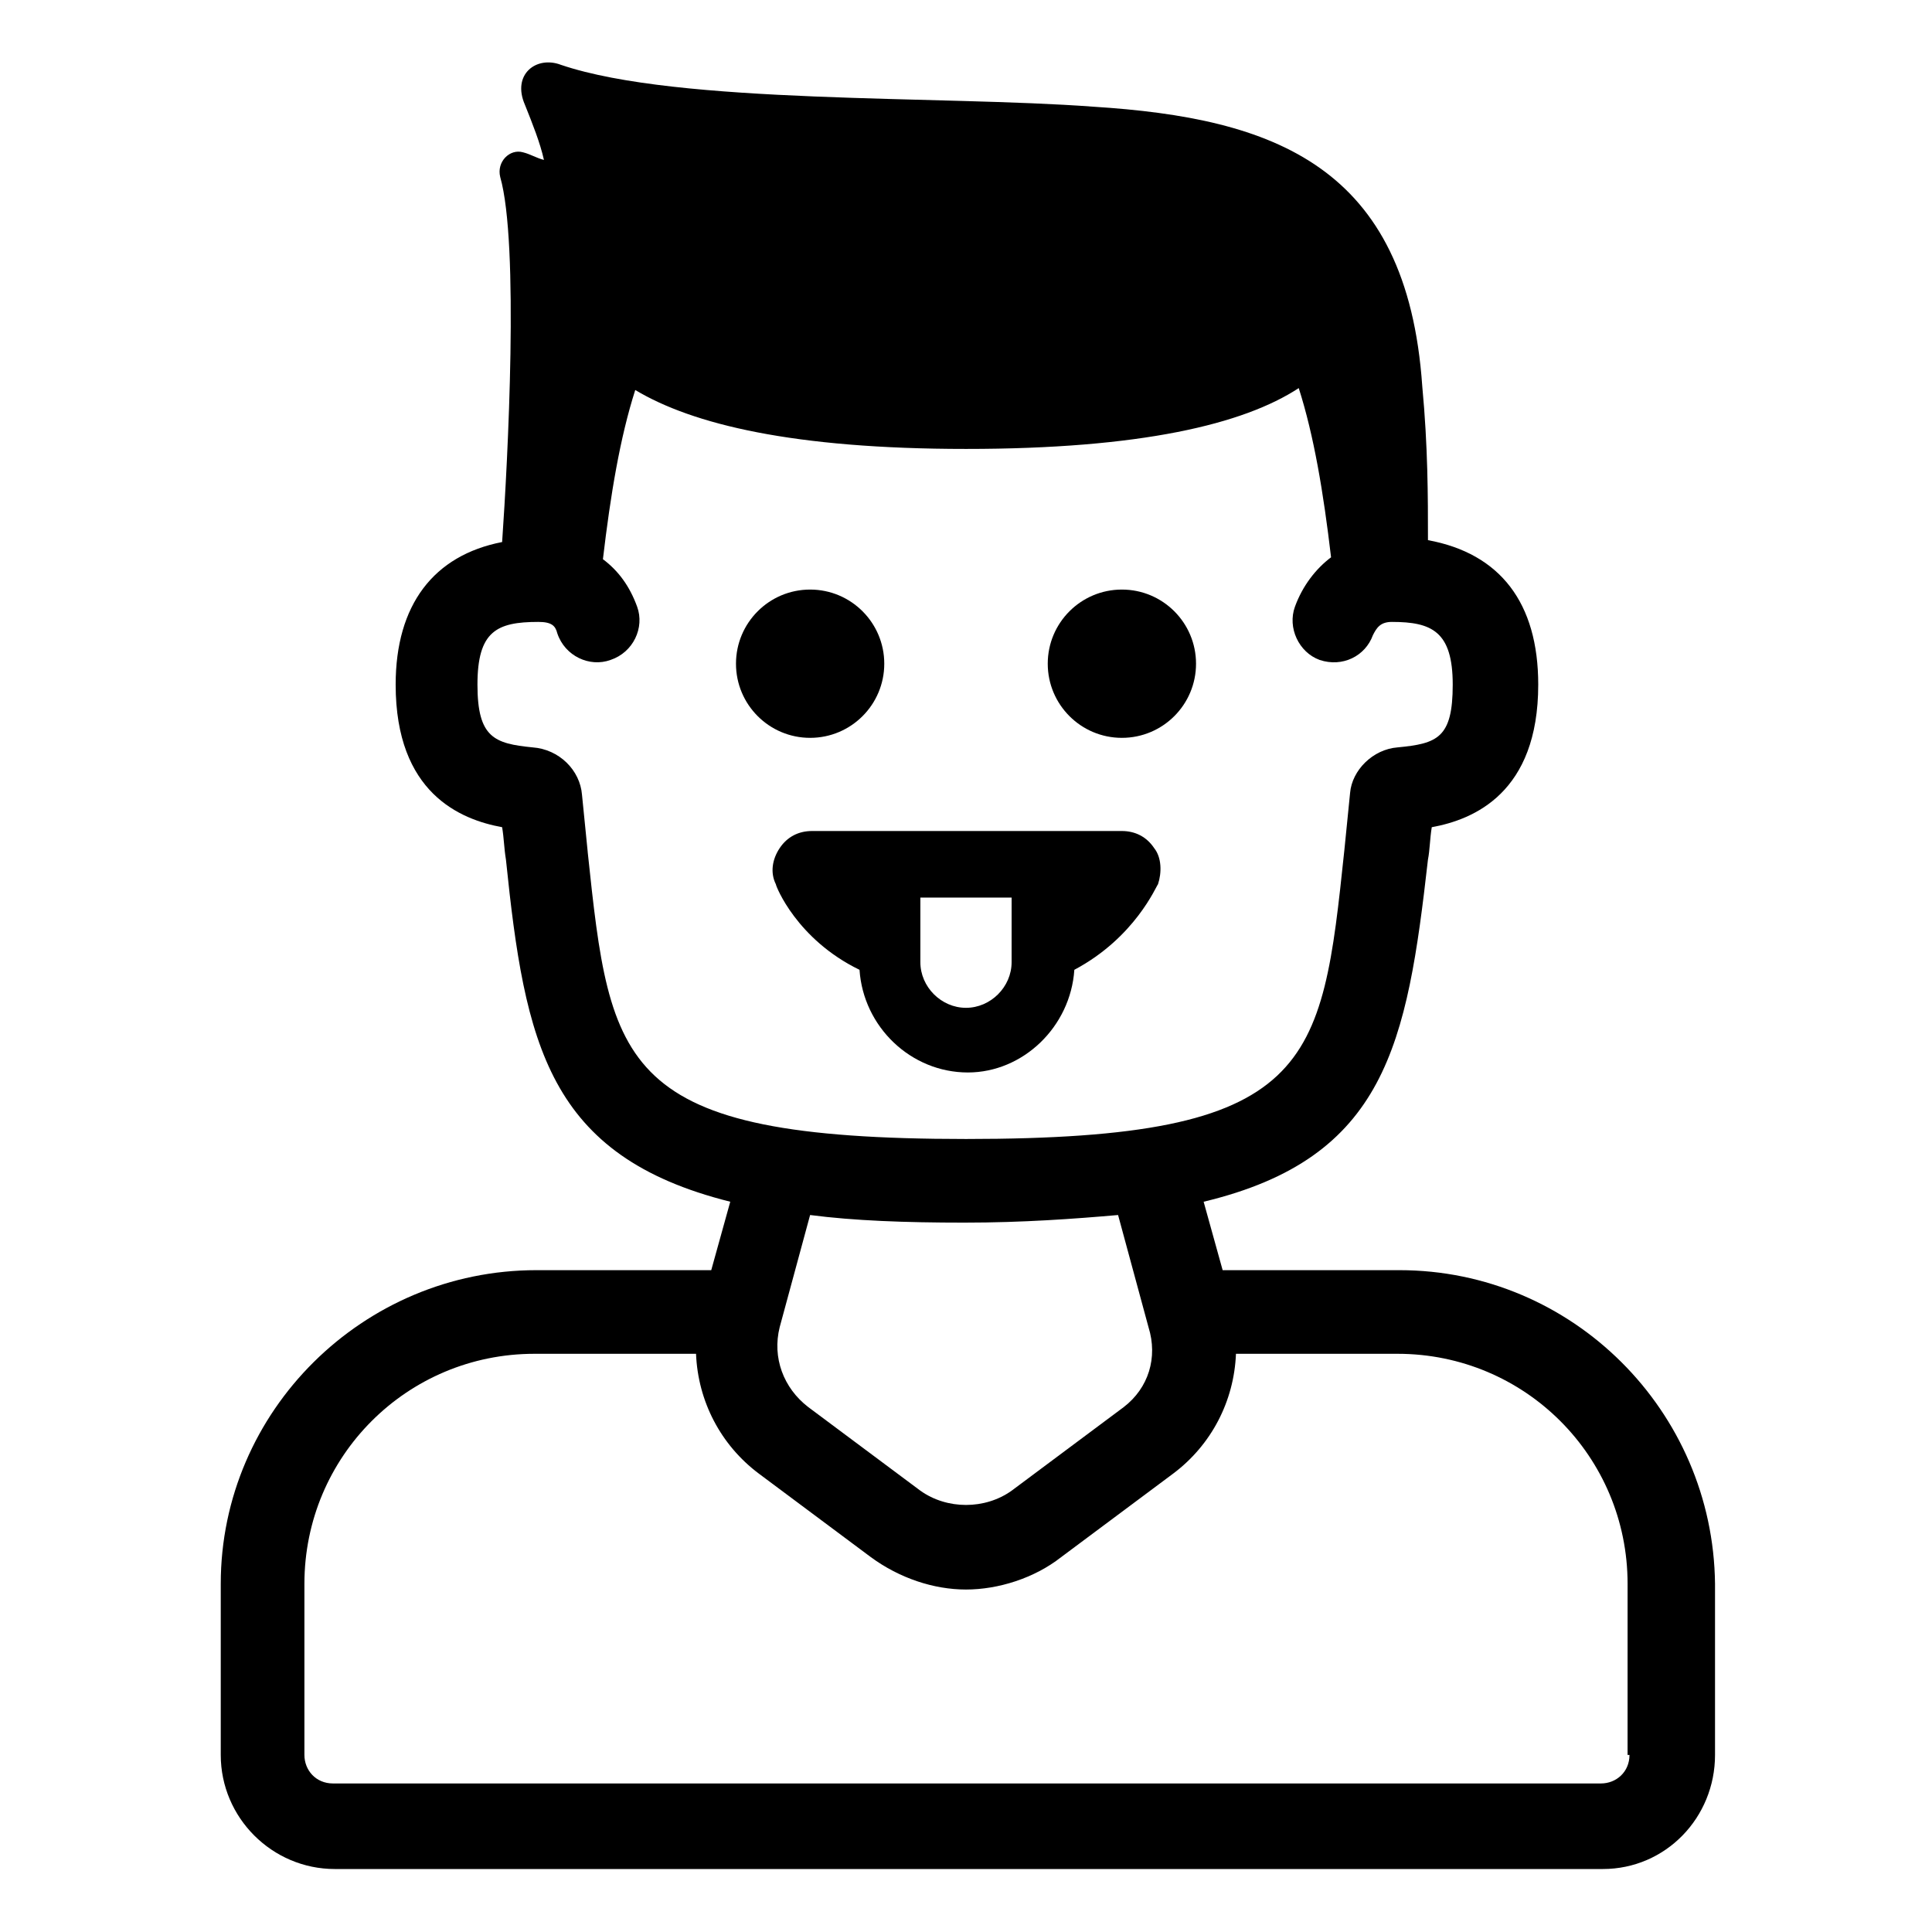 <?xml version="1.0" encoding="UTF-8"?>
<!-- Uploaded to: ICON Repo, www.iconrepo.com, Generator: ICON Repo Mixer Tools -->
<svg fill="#000000" width="800px" height="800px" version="1.1" viewBox="144 144 512 512" xmlns="http://www.w3.org/2000/svg">
 <g>
  <path d="m514.87 480.61h-46.855l-5.039-18.137c48.367-11.586 53.906-41.816 59.449-90.688 0.504-2.519 0.504-5.543 1.008-8.566 11.082-2.016 28.215-9.07 28.215-37.785 0-21.664-10.078-34.762-29.223-38.289 0-11.586 0-24.688-1.512-40.809-4.027-58.441-39.293-71.035-87.156-74.059-40.305-3.023-109.83-0.504-141.07-11.082-6.551-2.519-13.098 2.519-9.574 10.578 2.016 5.039 4.031 10.078 5.039 14.609-2.016-0.504-3.527-1.512-5.543-2.016-3.523-1.008-7.051 2.519-6.043 6.551 5.039 17.633 2.016 75.066 0.504 96.73-18.137 3.527-28.215 16.625-28.215 37.785 0 28.719 17.129 35.77 28.215 37.785 0.504 3.023 0.504 5.543 1.008 8.566 5.039 48.871 11.082 78.594 59.449 90.688l-5.039 18.137h-46.352c-45.848 0-83.633 37.281-83.633 83.129v45.344c0 16.625 13.602 30.23 30.23 30.23h336.04c16.625 0 29.727-13.602 29.727-30.23v-45.344c-0.504-45.848-37.785-83.129-83.633-83.129zm-215.12-110.84c-0.504-5.039-1.008-10.078-1.512-15.113-0.504-6.551-6.047-12.09-13.098-12.594-10.078-1.008-14.609-2.519-14.609-16.625s5.039-16.625 16.121-16.625c3.527 0 4.535 1.008 5.039 3.023 2.016 6.047 8.566 9.07 14.105 7.055 6.047-2.016 9.07-8.566 7.055-14.105-2.016-5.543-5.039-9.574-9.07-12.594 2.016-17.129 4.535-32.242 8.566-44.84 15.113 9.07 41.816 15.617 87.664 15.617 46.352 0 73.555-6.551 88.168-16.121 4.031 12.594 6.551 27.711 8.566 44.84-4.031 3.023-7.559 7.559-9.574 13.098-2.016 5.543 1.008 12.09 6.551 14.105 6.047 2.016 12.09-1.008 14.105-6.551 1.008-2.016 2.016-3.527 5.039-3.527 10.578 0 16.121 2.519 16.121 16.625s-4.031 15.617-14.609 16.625c-6.551 0.504-12.09 6.047-12.594 12.09-0.504 5.039-1.008 10.078-1.512 15.113-6.055 57.434-8.07 76.578-100.27 76.578-92.199 0-94.215-19.145-100.26-76.074zm142.07 147.11-29.727 22.168c-7.055 5.039-17.129 5.039-24.184 0l-29.727-22.168c-6.551-5.039-9.574-13.098-7.559-21.16l8.062-29.727c11.586 1.512 25.191 2.016 40.809 2.016 15.617 0 29.223-1.008 40.809-2.016l8.062 29.727c2.519 8.062 0 16.121-6.547 21.16zm134.01 92.195c0 4.535-3.527 7.559-7.559 7.559h-336.04c-4.535 0-7.559-3.527-7.559-7.559v-45.344c0-33.754 27.207-60.961 60.961-60.961h42.824c0.504 12.594 6.551 24.184 16.625 31.738l29.727 22.168c7.559 5.543 16.625 8.566 25.191 8.566s18.137-3.023 25.191-8.566l29.727-22.168c10.078-7.559 16.121-19.145 16.625-31.738h42.824c33.754 0 60.961 27.207 60.961 60.961l-0.004 45.344z"/>
  <path d="m378.34 319.89c0 10.852-8.797 19.648-19.648 19.648s-19.648-8.797-19.648-19.648c0-10.852 8.797-19.648 19.648-19.648s19.648 8.797 19.648 19.648"/>
  <path d="m460.96 319.89c0 10.852-8.797 19.648-19.648 19.648s-19.648-8.797-19.648-19.648c0-10.852 8.797-19.648 19.648-19.648s19.648 8.797 19.648 19.648"/>
  <path d="m428.71 401.01c16.121-8.566 21.664-22.168 22.168-22.672 1.008-3.023 1.008-7.055-1.008-9.574-2.016-3.023-5.039-4.535-8.566-4.535h-82.117c-3.527 0-6.551 1.512-8.566 4.535-2.016 3.023-2.519 6.551-1.008 9.574 0 0.504 5.543 14.609 22.168 22.672 1.008 15.113 13.602 27.207 28.719 27.207 14.609-0.004 27.203-12.094 28.211-27.207zm-16.625-2.016c0 6.551-5.543 12.09-12.09 12.09-6.551 0-12.09-5.543-12.09-12.09v-17.129h24.184c-0.004 0-0.004 17.129-0.004 17.129z"/>
 </g>
</svg>